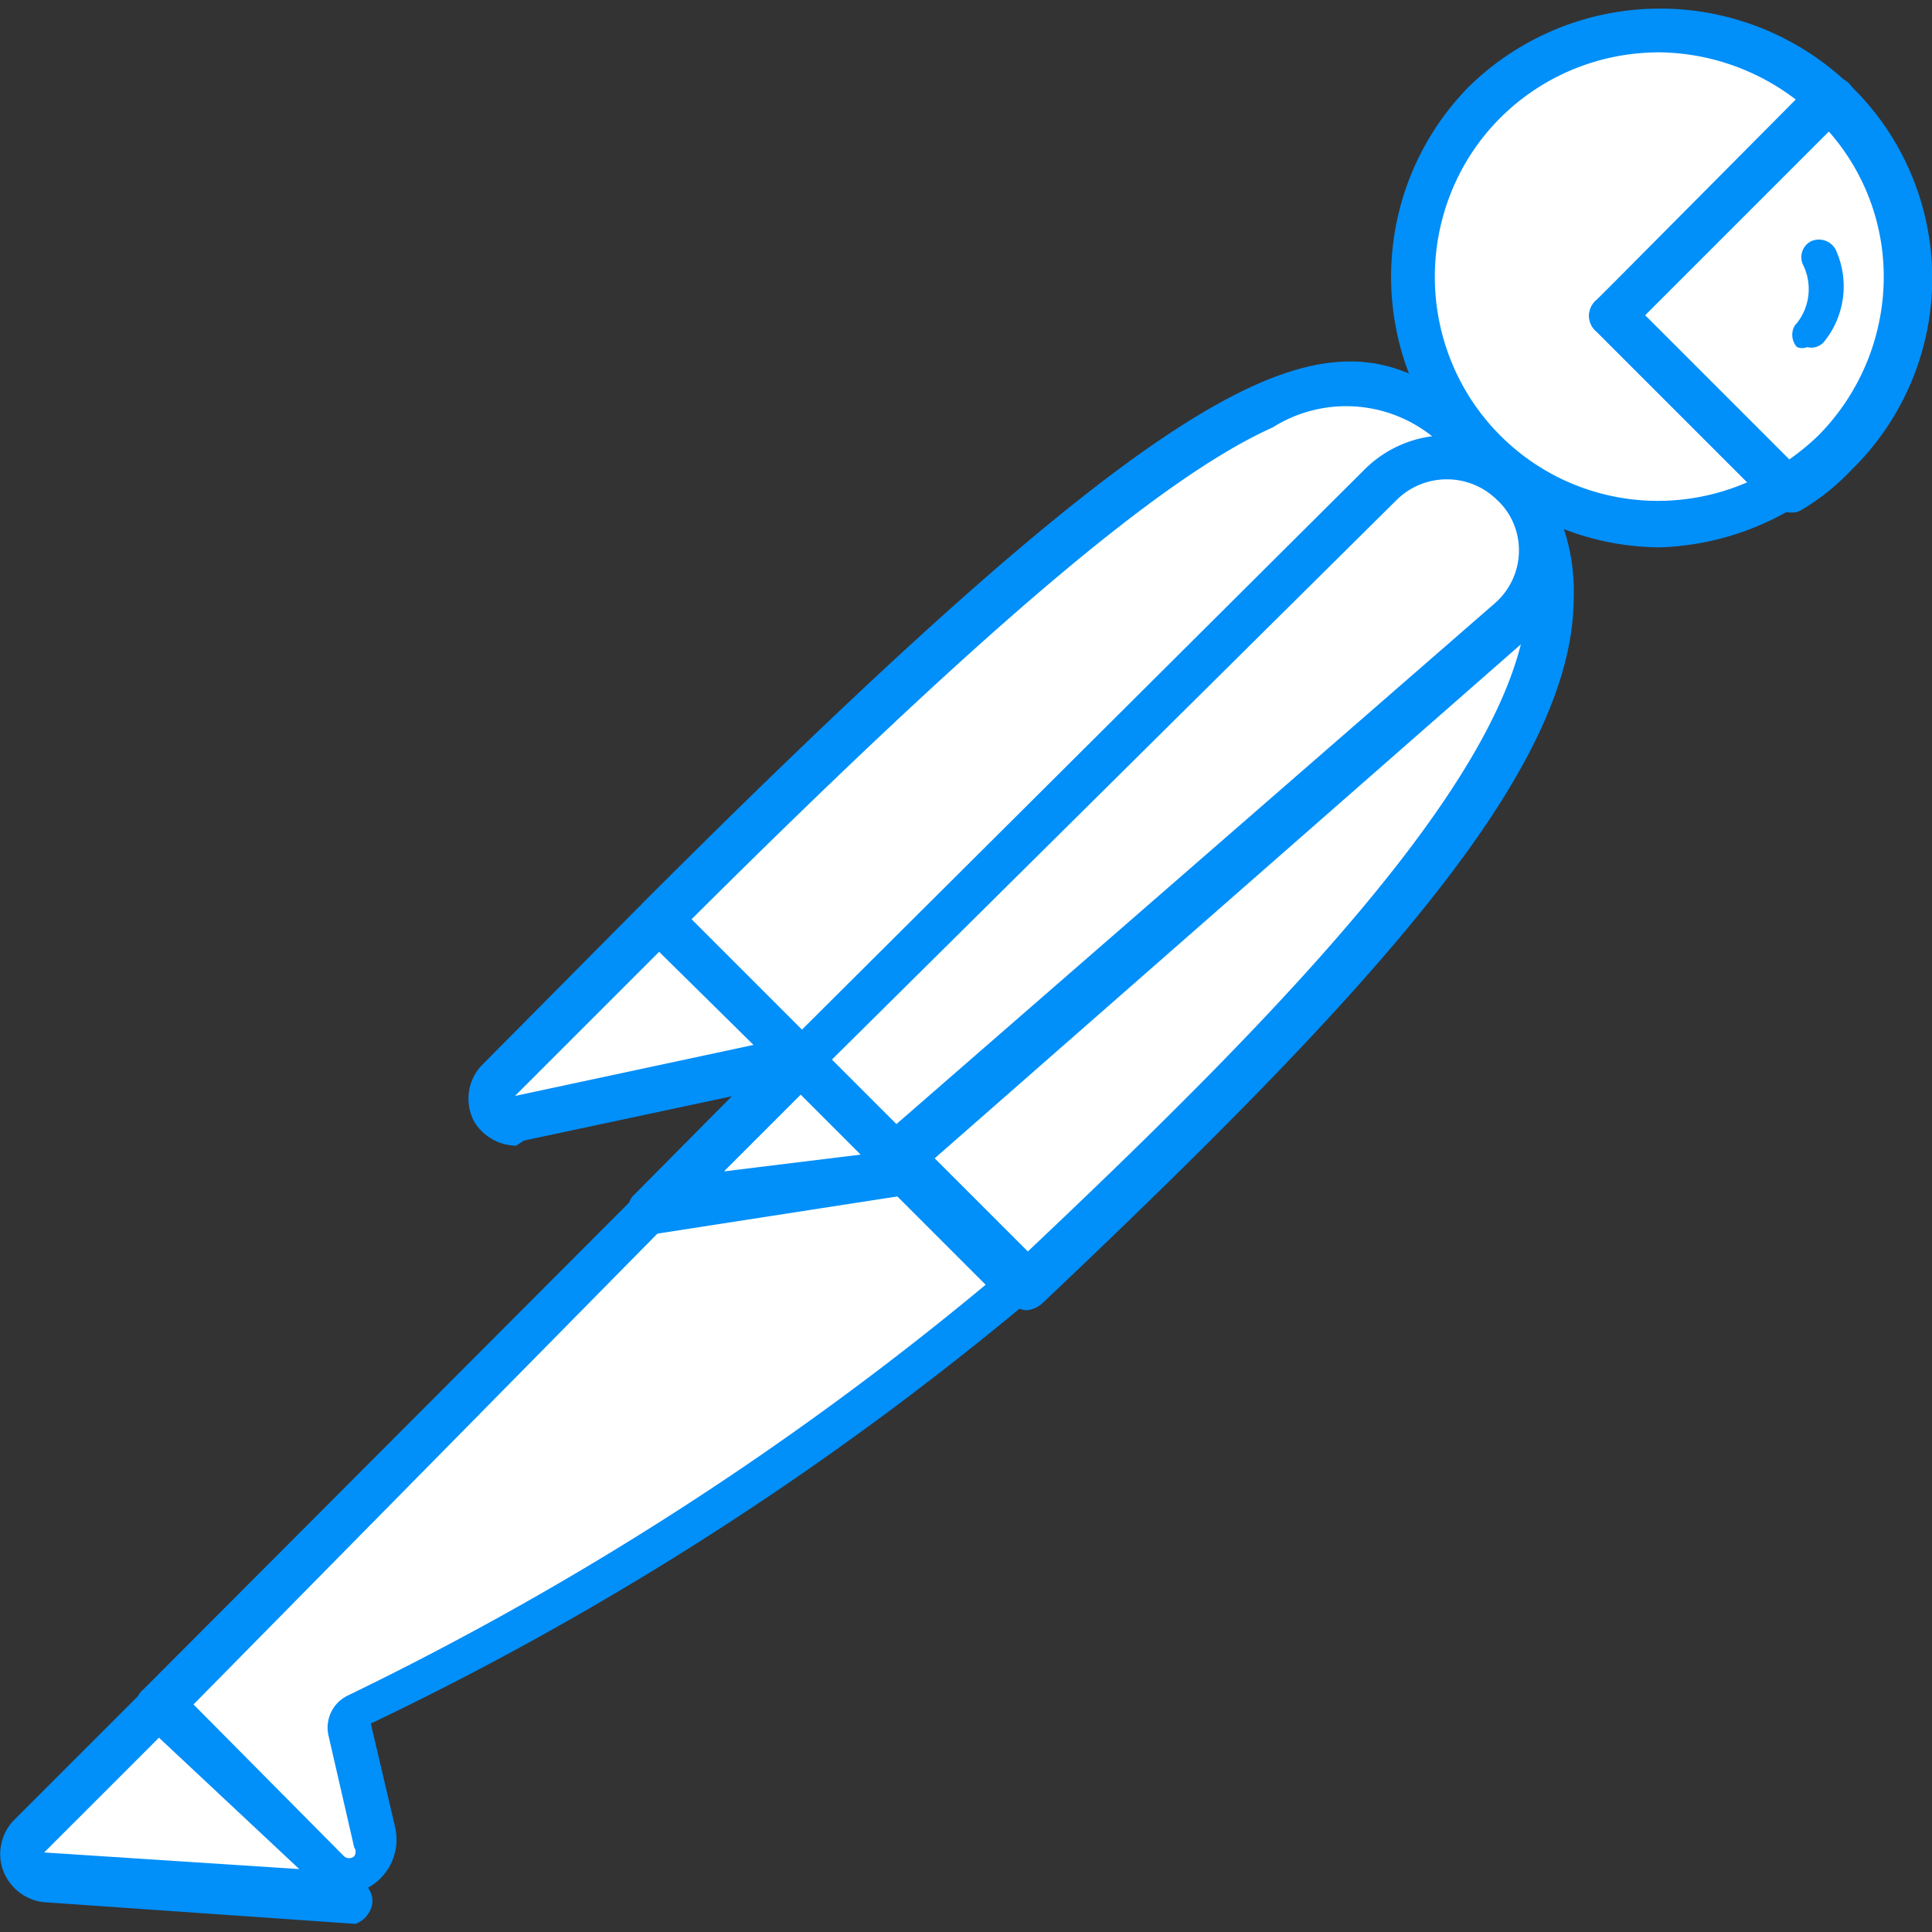 <svg height="64" width="64" xmlns="http://www.w3.org/2000/svg"><rect width="100%" height="100%" fill="#333333" stroke="none"/><g stroke-width="1.19" transform="matrix(1.332 0 0 1.332 -10.616 -10.616)"><path d="m44.951 19.331-16.053 16.18-4.536-4.664c15.8-15.8 17.386-14.372 20.591-11.517z" fill="#fff"/><path d="m28.898 35.954a.571.571 0 0 1 -.381-.158l-4.569-4.569a.571.571 0 0 1 0-.794c15.577-15.577 17.703-14.848 21.383-11.517.125.1.195.252.19.413.024.155-.036.313-.158.413l-16.053 16.054c-.113.104-.259.159-.413.158zm-3.744-5.108 3.744 3.744 15.229-15.229a3.426 3.426 0 0 0 -4.506-.761c-2.76 1.237-7.202 5.012-14.467 12.246z" fill="#018ffa"/><path d="m33.499 39.985-4.378-4.473 16.053-15.864c4.315 4.22-2.094 11.263-11.675 20.336z" fill="#fff"/><path d="m33.499 40.556a.666.666 0 0 1 -.381-.158l-4.473-4.378a.666.666 0 0 1 0-.508c-.048-.133-.048-.28 0-.413l16.053-16.053c.232-.218.592-.218.824 0 1.053.968 1.63 2.346 1.586 3.775 0 4.283-4.886 9.676-13.198 17.545a.666.666 0 0 1 -.413.19zm-3.554-5.045 3.585 3.584c6.345-5.996 12.405-12.183 12.436-16.371a3.617 3.617 0 0 0 -.824-2.443z" fill="#018ffa"/><path d="m24.488 30.943 3.173 3.173a.19.19 0 0 1 0 .286l-6.695 1.428c-.277.059-.559-.074-.692-.324-.133-.25-.083-.559.121-.755l3.902-3.87s.127 0 .19.063z" fill="#fff"/><path d="m20.808 36.463a1.237 1.237 0 0 1 -1.047-.603c-.25-.472-.161-1.054.222-1.428l3.87-3.902a.761.761 0 0 1 1.015 0l3.173 3.173c.188.178.262.449.19.698-.071.25-.281.449-.539.508l-6.695 1.428zm3.554-4.822-3.585 3.585 5.933-1.269z" fill="#018ffa"/><path d="m53.486 10.415c-2.296-2.215-5.903-2.308-8.312-.218-2.408 2.09-2.82 5.679-.945 8.26 1.875 2.582 5.41 3.305 8.146 1.666l-4.315-4.315z" fill="#fff"/><path d="m49.203 21.582a6.722 6.722 0 0 1 -6.134-4.174c-1.023-2.496-.457-5.361 1.428-7.279a6.793 6.793 0 0 1 9.518 0c.121.102.19.253.19.413a.547.547 0 0 1 -.19.413l-5.14 4.854 3.902 3.839a.535.535 0 0 1 .158.476.571.571 0 0 1 -.253.413 6.9 6.9 0 0 1 -3.49 1.047zm0-12.31c-2.261.012-4.283 1.372-5.131 3.45-.848 2.078-.387 4.471 1.198 6.068 1.613 1.622 4.045 2.088 6.155 1.174l-3.744-3.744c-.125-.1-.195-.252-.19-.413.005-.149.074-.288.19-.381l4.949-4.981c-.984-.754-2.187-1.166-3.426-1.174z" fill="#018ffa"/><path d="m53.582 10.51-5.425 5.393 4.315 4.315a6.567 6.567 0 0 0 1.205-.889c2.351-2.498 2.308-6.387-.095-8.82z" fill="#fff"/><path d="m52.375 20.695a.476.476 0 0 1 -.381-.158l-4.315-4.315c-.125-.1-.195-.252-.19-.413.005-.149.074-.288.19-.381l5.393-5.298a.571.571 0 0 1 .952 0 6.663 6.663 0 0 1 0 9.518 5.806 5.806 0 0 1 -1.269 1.015.512.512 0 0 1 -.381.032zm-3.49-4.885 3.585 3.585a6.091 6.091 0 0 0 .698-.571 5.616 5.616 0 0 0 1.65-3.965 5.449 5.449 0 0 0 -1.365-3.617z" fill="#018ffa"/><path d="m45.618 19.997c-.892-.838-2.281-.838-3.173 0l-14.371 14.339 2.379 2.412 15.197-13.325c.47-.449.733-1.071.726-1.72-.007-.65-.281-1.267-.758-1.706z" fill="#fff"/><path d="m30.326 37.32a.571.571 0 0 1 -.381-.158l-2.412-2.412a.571.571 0 0 1 0-.794l14.372-14.309c1.14-1.137 2.986-1.137 4.125 0 .571.571.88 1.35.857 2.157-.033.802-.388 1.556-.984 2.094l-15.197 13.325c-.111.079-.246.112-.381.095zm-1.681-2.984 1.586 1.618 14.911-12.977c.369-.321.589-.78.603-1.269.014-.489-.178-.967-.539-1.3-.694-.69-1.813-.69-2.507 0z" fill="#018ffa"/><path d="m16.938 50.676a.321.321 0 0 0 0 .381l.634 2.76c.055.33-.104.658-.395.833a.773.773 0 0 1 -.907-.092l-4.346-4.188 13.548-13.655h4.696l3.173 3.173a72.027 72.027 0 0 1 -16.403 10.787z" fill="#fff"/><path d="m16.652 55.34c-.359-.007-.714-.155-.952-.413l-4.156-4.156c-.125-.1-.195-.252-.19-.413.005-.149.074-.288.19-.381l13.642-13.674a.535.535 0 0 1 .286-.158h4.727a.571.571 0 0 1 .381 0l3.173 3.173c.123.113.182.28.158.444a.512.512 0 0 1 -.19.413l-.253.222a77.726 77.726 0 0 1 -16.276 10.438l.603 2.57a1.368 1.368 0 0 1 -1.3 1.681zm-3.87-4.981 3.743 3.775a.19.19 0 0 0 .253 0 .19.19 0 0 0 0-.222l-.634-2.76c-.102-.408.095-.833.476-1.015a77.999 77.999 0 0 0 15.863-10.216l-2.602-2.602h-4.251z" fill="#018ffa"/><path d="m8.657 53.627 3.173-3.173 4.886 4.886-7.773-.539c-.274-.02-.506-.214-.571-.483-.065-.269.05-.547.286-.69z" fill="#fff"/><path d="m16.81 55.816-7.742-.539c-.459-.043-.854-.357-1.016-.777-.162-.42-.063-.918.255-1.254l3.173-3.173a.571.571 0 0 1 .794 0l4.854 4.854c.138.19.138.445 0 .634-.074.119-.186.208-.318.253zm-7.742-1.776 6.345.413-3.49-3.268z" fill="#018ffa"/><path d="m30.611 37.099-6.409.984 3.712-3.68z" fill="#fff"/><path d="m24.202 38.683c-.218.006-.416-.119-.508-.318a.535.535 0 0 1 0-.634l3.68-3.712c.232-.218.592-.218.824 0l2.698 2.696a.535.535 0 0 1 0 .571.559.559 0 0 1 -.444.413l-6.345.984zm3.712-3.459-2.062 2.062 3.554-.539z" fill="#018ffa"/><path d="m30.611 37.096-4.473.571a.571.571 0 0 1 -.539-.952l2.316-2.316z" fill="#fff"/><path d="m26.011 38.272c-.422-.004-.809-.234-1.015-.603a1.142 1.142 0 0 1 .19-1.365l2.316-2.316c.232-.218.592-.218.824 0l2.697 2.697a.571.571 0 0 1 -.349.984l-4.441.571zm0-1.174 3.363-.413-1.491-1.491-1.904 1.904zm27.602-22.938a.476.476 0 0 0 -.603-.19.44.44 0 0 0 -.221.262c-.036.113-.024.236.031.341.222.468.161 1.021-.158 1.428-.083.079-.119.187-.119.301a.452.452 0 0 0 .119.301.345.345 0 0 0 .253 0 .416.416 0 0 0 .413-.127 2.189 2.189 0 0 0 .286-2.316z" fill="#018ffa"/></g></svg>
